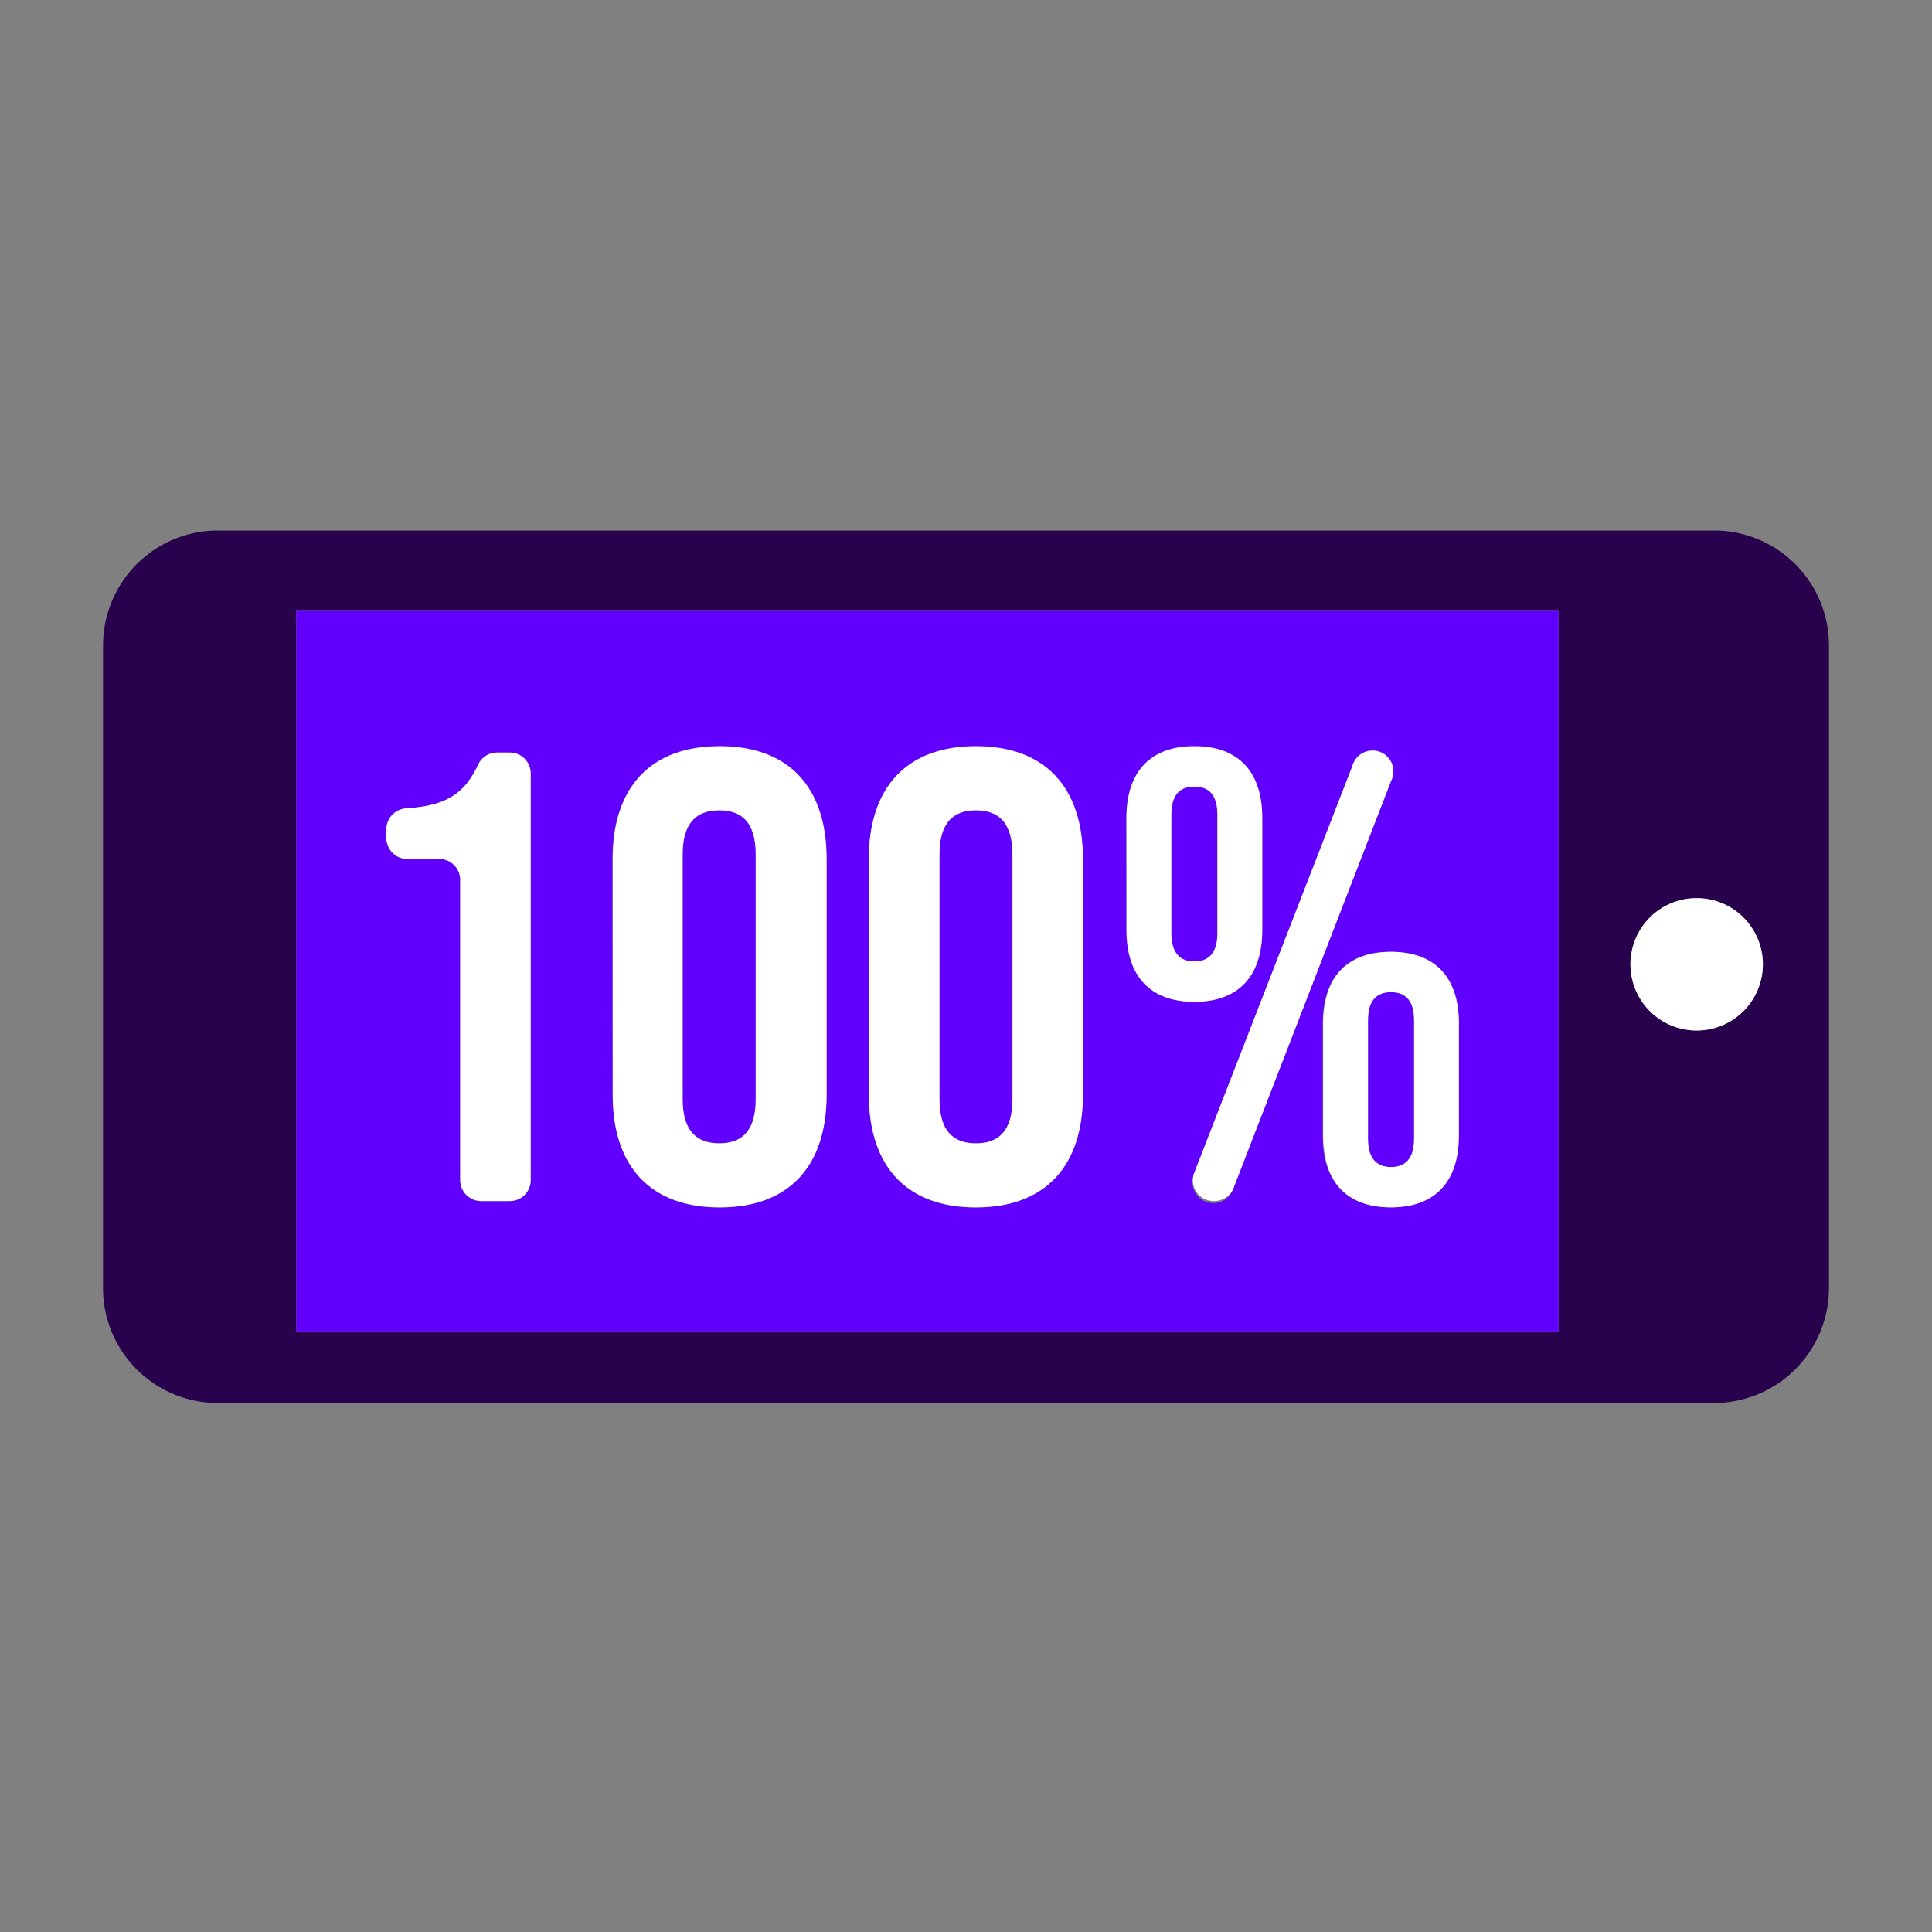 <svg id="decomposition_des_formes_applatissment_des_transparences_patchfinger_fusion" data-name="decomposition des formes,applatissment des transparences, patchfinger fusion" xmlns="http://www.w3.org/2000/svg" viewBox="0 0 150 150"><rect x="0" y="0" width="150" height="150" fill="#808080" stroke="none"/><defs><style>.cls-1{fill:#28024c;}.cls-2{fill:#6200fe;}.cls-3{fill:#fff;}</style></defs><path class="cls-1" d="M16.9,41.19A8.92,8.92,0,0,0,8,50.11V100a8.92,8.92,0,0,0,8.92,8.93H133.1A8.93,8.93,0,0,0,142,100V50.11a8.92,8.92,0,0,0-8.92-8.92ZM121,103.37H23v-56h98Zm15.86-28.49a5.14,5.14,0,1,1-5.14-5.15A5.14,5.14,0,0,1,136.87,74.88Z"/><path class="cls-2" d="M75.77,88.77c1.74,0,2.84-.94,2.84-3.43v-19c0-2.49-1.1-3.43-2.84-3.43s-2.83.94-2.83,3.43v19C72.94,87.83,74,88.77,75.77,88.77Z"/><path class="cls-2" d="M23,103.37h98v-56H23Zm90.23-23.9v8.7c0,3.59-1.84,5.57-5.27,5.57s-5.27-2-5.27-5.57v-8.7c0-3.58,1.84-5.57,5.27-5.57S113.27,75.89,113.27,79.47Zm-6.79-21A1.62,1.62,0,0,1,108,60.64L95.77,92.21a1.62,1.62,0,1,1-3-1.17L105,59.47A1.63,1.63,0,0,1,106.48,58.43Zm-19,5.07c0-3.58,1.84-5.57,5.27-5.57S98,59.92,98,63.5v8.71c0,3.58-1.84,5.57-5.27,5.57s-5.27-2-5.27-5.57Zm-20,3.19c0-5.57,2.94-8.76,8.31-8.76s8.31,3.19,8.31,8.76V85c0,5.57-2.94,8.75-8.31,8.75S67.46,90.56,67.46,85Zm-19.89,0c0-5.57,2.93-8.76,8.31-8.76s8.3,3.19,8.3,8.76V85c0,5.57-2.93,8.75-8.3,8.75S47.57,90.56,47.57,85ZM30,64.38a1.64,1.64,0,0,1,1.55-1.62c3.07-.2,4.52-1.11,5.58-3.39a1.61,1.61,0,0,1,1.46-.94h1a1.62,1.62,0,0,1,1.62,1.63V91.62a1.62,1.62,0,0,1-1.62,1.63H37.36a1.63,1.63,0,0,1-1.63-1.63V68.31a1.62,1.62,0,0,0-1.62-1.62H31.64A1.63,1.63,0,0,1,30,65.06Z"/><path class="cls-2" d="M106.21,79.22v9.2c0,1.54.65,2.19,1.79,2.19s1.79-.65,1.79-2.19v-9.2c0-1.54-.7-2.19-1.79-2.19S106.21,77.68,106.21,79.22Z"/><path class="cls-2" d="M92.73,74.65c1.1,0,1.79-.65,1.79-2.19v-9.2c0-1.55-.69-2.19-1.79-2.19s-1.79.64-1.79,2.19v9.2C90.94,74,91.59,74.65,92.73,74.65Z"/><path class="cls-2" d="M55.88,88.77c1.74,0,2.83-.94,2.83-3.43v-19c0-2.49-1.09-3.43-2.83-3.43S53,63.85,53,66.34v19C53,87.83,54.13,88.77,55.88,88.77Z"/><path class="cls-3" d="M126.59,74.88a5.14,5.14,0,1,0,5.14-5.15A5.14,5.14,0,0,0,126.59,74.88Z"/><path class="cls-3" d="M31.64,66.69h2.47a1.62,1.62,0,0,1,1.62,1.62V91.62a1.63,1.63,0,0,0,1.63,1.63h2.22a1.62,1.62,0,0,0,1.62-1.63V60.06a1.62,1.62,0,0,0-1.62-1.63h-1a1.61,1.61,0,0,0-1.46.94c-1.06,2.28-2.51,3.19-5.58,3.39A1.64,1.64,0,0,0,30,64.38v.68A1.63,1.63,0,0,0,31.64,66.69Z"/><path class="cls-3" d="M55.88,93.74c5.37,0,8.3-3.18,8.3-8.75V66.69c0-5.57-2.93-8.76-8.3-8.76s-8.31,3.19-8.31,8.76V85C47.57,90.56,50.5,93.74,55.88,93.74ZM53,66.34c0-2.49,1.09-3.43,2.84-3.43s2.83.94,2.83,3.43v19c0,2.49-1.09,3.43-2.83,3.43S53,87.83,53,85.34Z"/><path class="cls-3" d="M75.77,93.74c5.37,0,8.31-3.18,8.31-8.75V66.69c0-5.57-2.94-8.76-8.31-8.76s-8.31,3.19-8.31,8.76V85C67.46,90.56,70.4,93.74,75.77,93.74Zm-2.83-27.4c0-2.49,1.09-3.43,2.83-3.43s2.84.94,2.84,3.43v19c0,2.49-1.1,3.43-2.84,3.43s-2.83-.94-2.83-3.43Z"/><path class="cls-3" d="M102.73,79.47v8.7c0,3.59,1.84,5.57,5.27,5.57s5.27-2,5.27-5.57v-8.7c0-3.58-1.84-5.57-5.27-5.57S102.73,75.89,102.73,79.47Zm7.06-.25v9.2c0,1.54-.7,2.19-1.79,2.19s-1.79-.65-1.79-2.19v-9.2c0-1.54.65-2.19,1.79-2.19S109.79,77.68,109.79,79.22Z"/><path class="cls-3" d="M92.73,77.78c3.43,0,5.27-2,5.27-5.57V63.5c0-3.58-1.84-5.57-5.27-5.57s-5.27,2-5.27,5.57v8.71C87.46,75.79,89.3,77.78,92.73,77.78ZM90.94,63.26c0-1.55.65-2.19,1.79-2.19s1.79.64,1.79,2.19v9.2c0,1.54-.69,2.19-1.79,2.19s-1.79-.65-1.79-2.19Z"/><path class="cls-3" d="M94.25,93.25a1.62,1.62,0,0,0,1.52-1L108,60.64a1.62,1.62,0,1,0-3-1.17L92.74,91A1.62,1.62,0,0,0,94.25,93.25Z"/></svg>